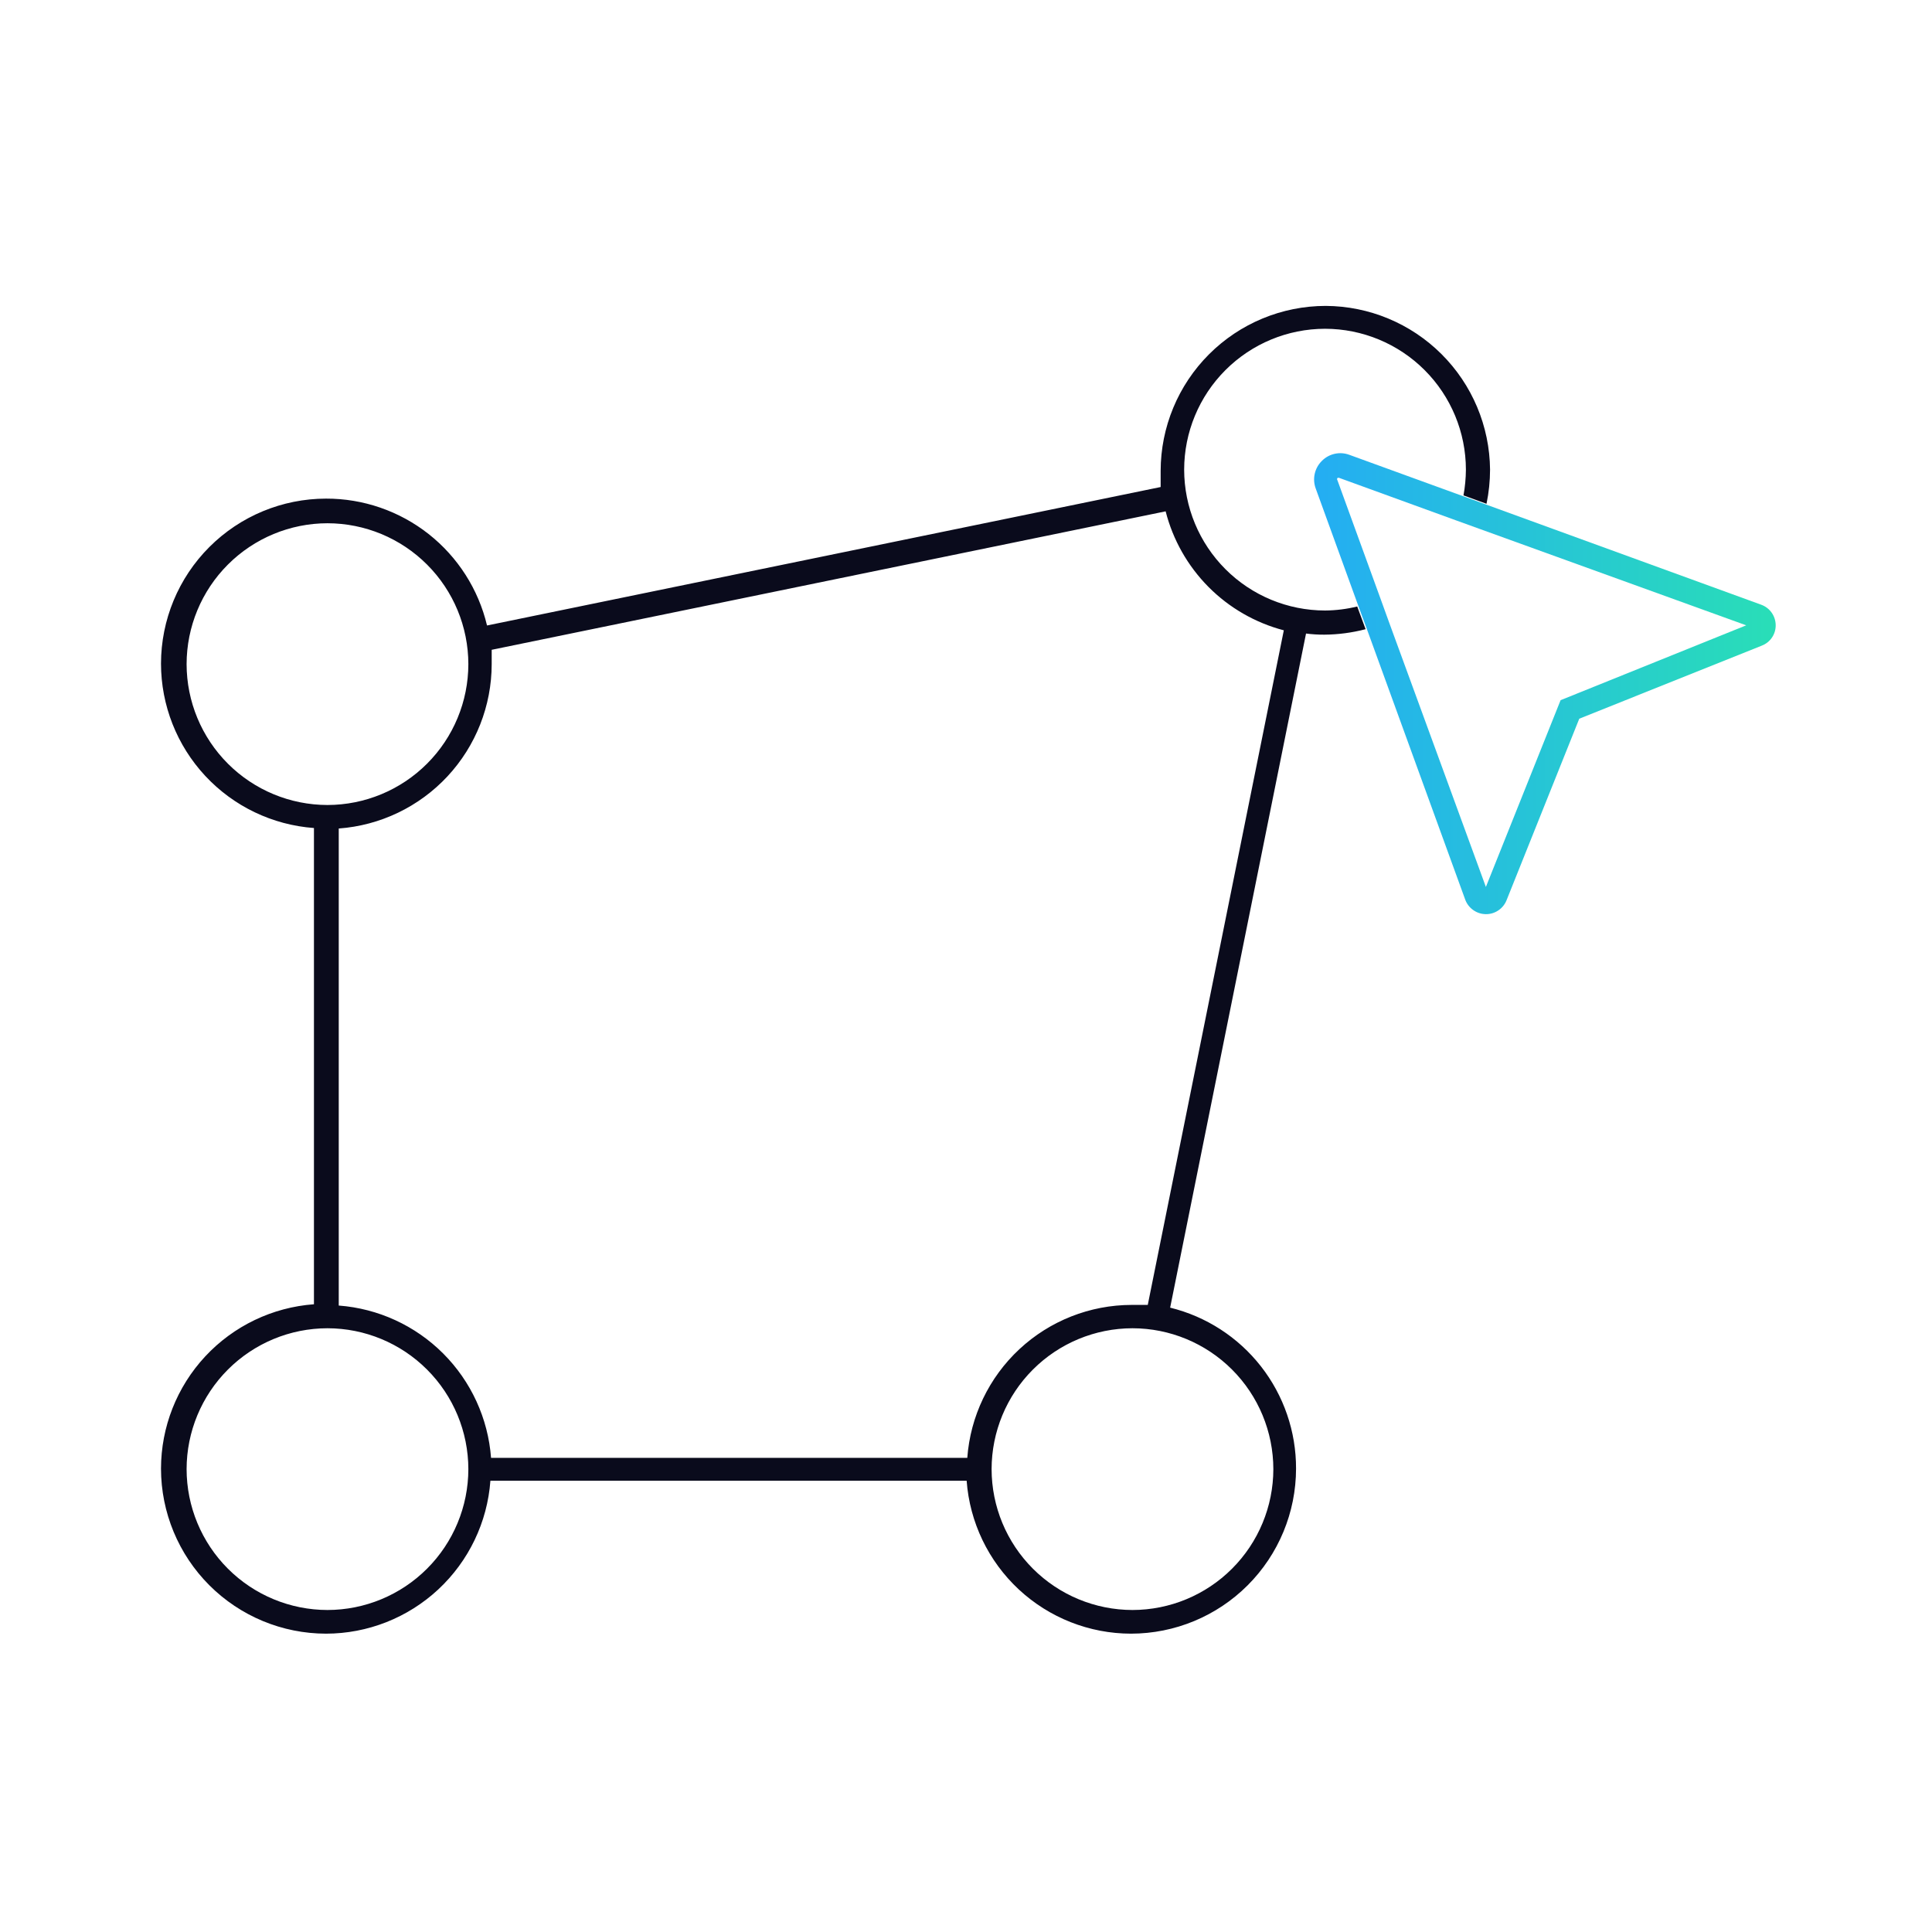 <svg width="120" height="120" viewBox="0 0 120 120" fill="none" xmlns="http://www.w3.org/2000/svg">
<path d="M82.34 19C79.622 19.003 77.017 20.083 75.095 22.005C73.173 23.927 72.093 26.532 72.09 29.25C72.09 29.6 72.09 29.94 72.09 30.25L30.25 38.85C29.716 36.602 28.437 34.6 26.622 33.169C24.806 31.739 22.561 30.964 20.25 30.97C17.532 30.973 14.927 32.053 13.005 33.975C11.083 35.897 10.003 38.502 10 41.22C10.003 43.806 10.984 46.296 12.746 48.19C14.508 50.083 16.921 51.241 19.5 51.43V81.01C16.921 81.199 14.508 82.357 12.746 84.25C10.984 86.144 10.003 88.633 10 91.22C10.003 93.938 11.083 96.543 13.005 98.465C14.927 100.387 17.532 101.467 20.25 101.47C22.837 101.467 25.326 100.486 27.22 98.724C29.113 96.962 30.271 94.549 30.46 91.97H60.04C60.229 94.549 61.387 96.962 63.28 98.724C65.174 100.486 67.663 101.467 70.25 101.47C72.968 101.467 75.573 100.387 77.495 98.465C79.417 96.543 80.497 93.938 80.5 91.22C80.506 88.918 79.738 86.68 78.32 84.867C76.902 83.054 74.916 81.769 72.68 81.22L81.12 39.35C81.495 39.398 81.872 39.422 82.25 39.42C83.118 39.414 83.981 39.3 84.82 39.08L84.3 37.67C83.645 37.831 82.974 37.915 82.3 37.92C79.98 37.917 77.756 36.995 76.116 35.354C74.475 33.714 73.553 31.49 73.55 29.17C73.553 26.85 74.475 24.626 76.116 22.986C77.756 21.345 79.98 20.423 82.3 20.42C84.62 20.423 86.844 21.345 88.484 22.986C90.125 24.626 91.047 26.85 91.05 29.17C91.046 29.707 90.996 30.242 90.9 30.77L92.33 31.29C92.475 30.593 92.549 29.882 92.55 29.17C92.526 26.473 91.442 23.894 89.531 21.991C87.62 20.087 85.037 19.013 82.34 19ZM11.59 41.25C11.593 38.93 12.515 36.706 14.156 35.066C15.796 33.425 18.02 32.503 20.34 32.5C22.66 32.503 24.884 33.425 26.524 35.066C28.165 36.706 29.087 38.93 29.09 41.25C29.087 43.57 28.165 45.794 26.524 47.434C24.884 49.075 22.66 49.997 20.34 50C18.02 49.997 15.796 49.075 14.156 47.434C12.515 45.794 11.593 43.57 11.59 41.25ZM20.34 100C18.02 99.997 15.796 99.075 14.156 97.434C12.515 95.794 11.593 93.57 11.59 91.25C11.593 88.93 12.515 86.706 14.156 85.066C15.796 83.425 18.02 82.503 20.34 82.5C22.66 82.503 24.884 83.425 26.524 85.066C28.165 86.706 29.087 88.93 29.09 91.25C29.087 93.57 28.165 95.794 26.524 97.434C24.884 99.075 22.66 99.997 20.34 100ZM79.09 91.25C79.087 93.57 78.165 95.794 76.524 97.434C74.884 99.075 72.66 99.997 70.34 100C68.02 99.997 65.796 99.075 64.156 97.434C62.515 95.794 61.593 93.57 61.59 91.25C61.593 88.93 62.515 86.706 64.156 85.066C65.796 83.425 68.02 82.503 70.34 82.5C72.66 82.503 74.884 83.425 76.524 85.066C78.165 86.706 79.087 88.93 79.09 91.25ZM79.74 39.15L71.29 81.05C70.98 81.05 70.66 81.05 70.29 81.05C67.704 81.053 65.214 82.034 63.32 83.796C61.427 85.558 60.269 87.97 60.08 90.55H30.5C30.316 88.102 29.26 85.802 27.524 84.066C25.788 82.33 23.488 81.275 21.04 81.09V51.46C23.619 51.271 26.032 50.113 27.794 48.22C29.556 46.326 30.537 43.837 30.54 41.25C30.54 40.95 30.54 40.66 30.54 40.36L72.4 31.76C72.853 33.535 73.772 35.156 75.062 36.456C76.353 37.755 77.968 38.685 79.74 39.15Z" fill="#0A0B1C"/>
<path d="M109.391 37.56L92.391 31.37L90.961 30.85L83.811 28.25C83.519 28.141 83.203 28.119 82.9 28.187C82.596 28.254 82.319 28.408 82.101 28.63C81.88 28.848 81.727 29.126 81.66 29.429C81.592 29.732 81.614 30.048 81.721 30.34L84.411 37.75L84.931 39.16L91.001 55.86C91.095 56.127 91.27 56.359 91.501 56.523C91.731 56.688 92.007 56.778 92.291 56.78C92.57 56.782 92.843 56.699 93.073 56.541C93.304 56.384 93.481 56.16 93.581 55.9L98.091 44.64L109.431 40.1C109.688 40.001 109.909 39.825 110.063 39.596C110.217 39.367 110.297 39.096 110.291 38.82C110.287 38.543 110.198 38.274 110.038 38.049C109.877 37.824 109.651 37.653 109.391 37.56ZM96.931 43.49L92.291 55.09L86.291 38.69L85.781 37.28L83.071 29.83C83.056 29.809 83.048 29.785 83.048 29.76C83.048 29.735 83.056 29.71 83.071 29.69C83.091 29.68 83.113 29.675 83.136 29.675C83.158 29.675 83.18 29.68 83.201 29.69L90.461 32.33L91.871 32.84L108.461 38.84L96.931 43.49Z" fill="url(#paint0_linear_12899_200715)"/>
<defs>
<linearGradient id="paint0_linear_12899_200715" x1="81.621" y1="42.464" x2="110.291" y2="42.464" gradientUnits="userSpaceOnUse">
<stop stop-color="#24ADF3"/>
<stop offset="1" stop-color="#29DEB7"/>
</linearGradient>
</defs>
</svg>
